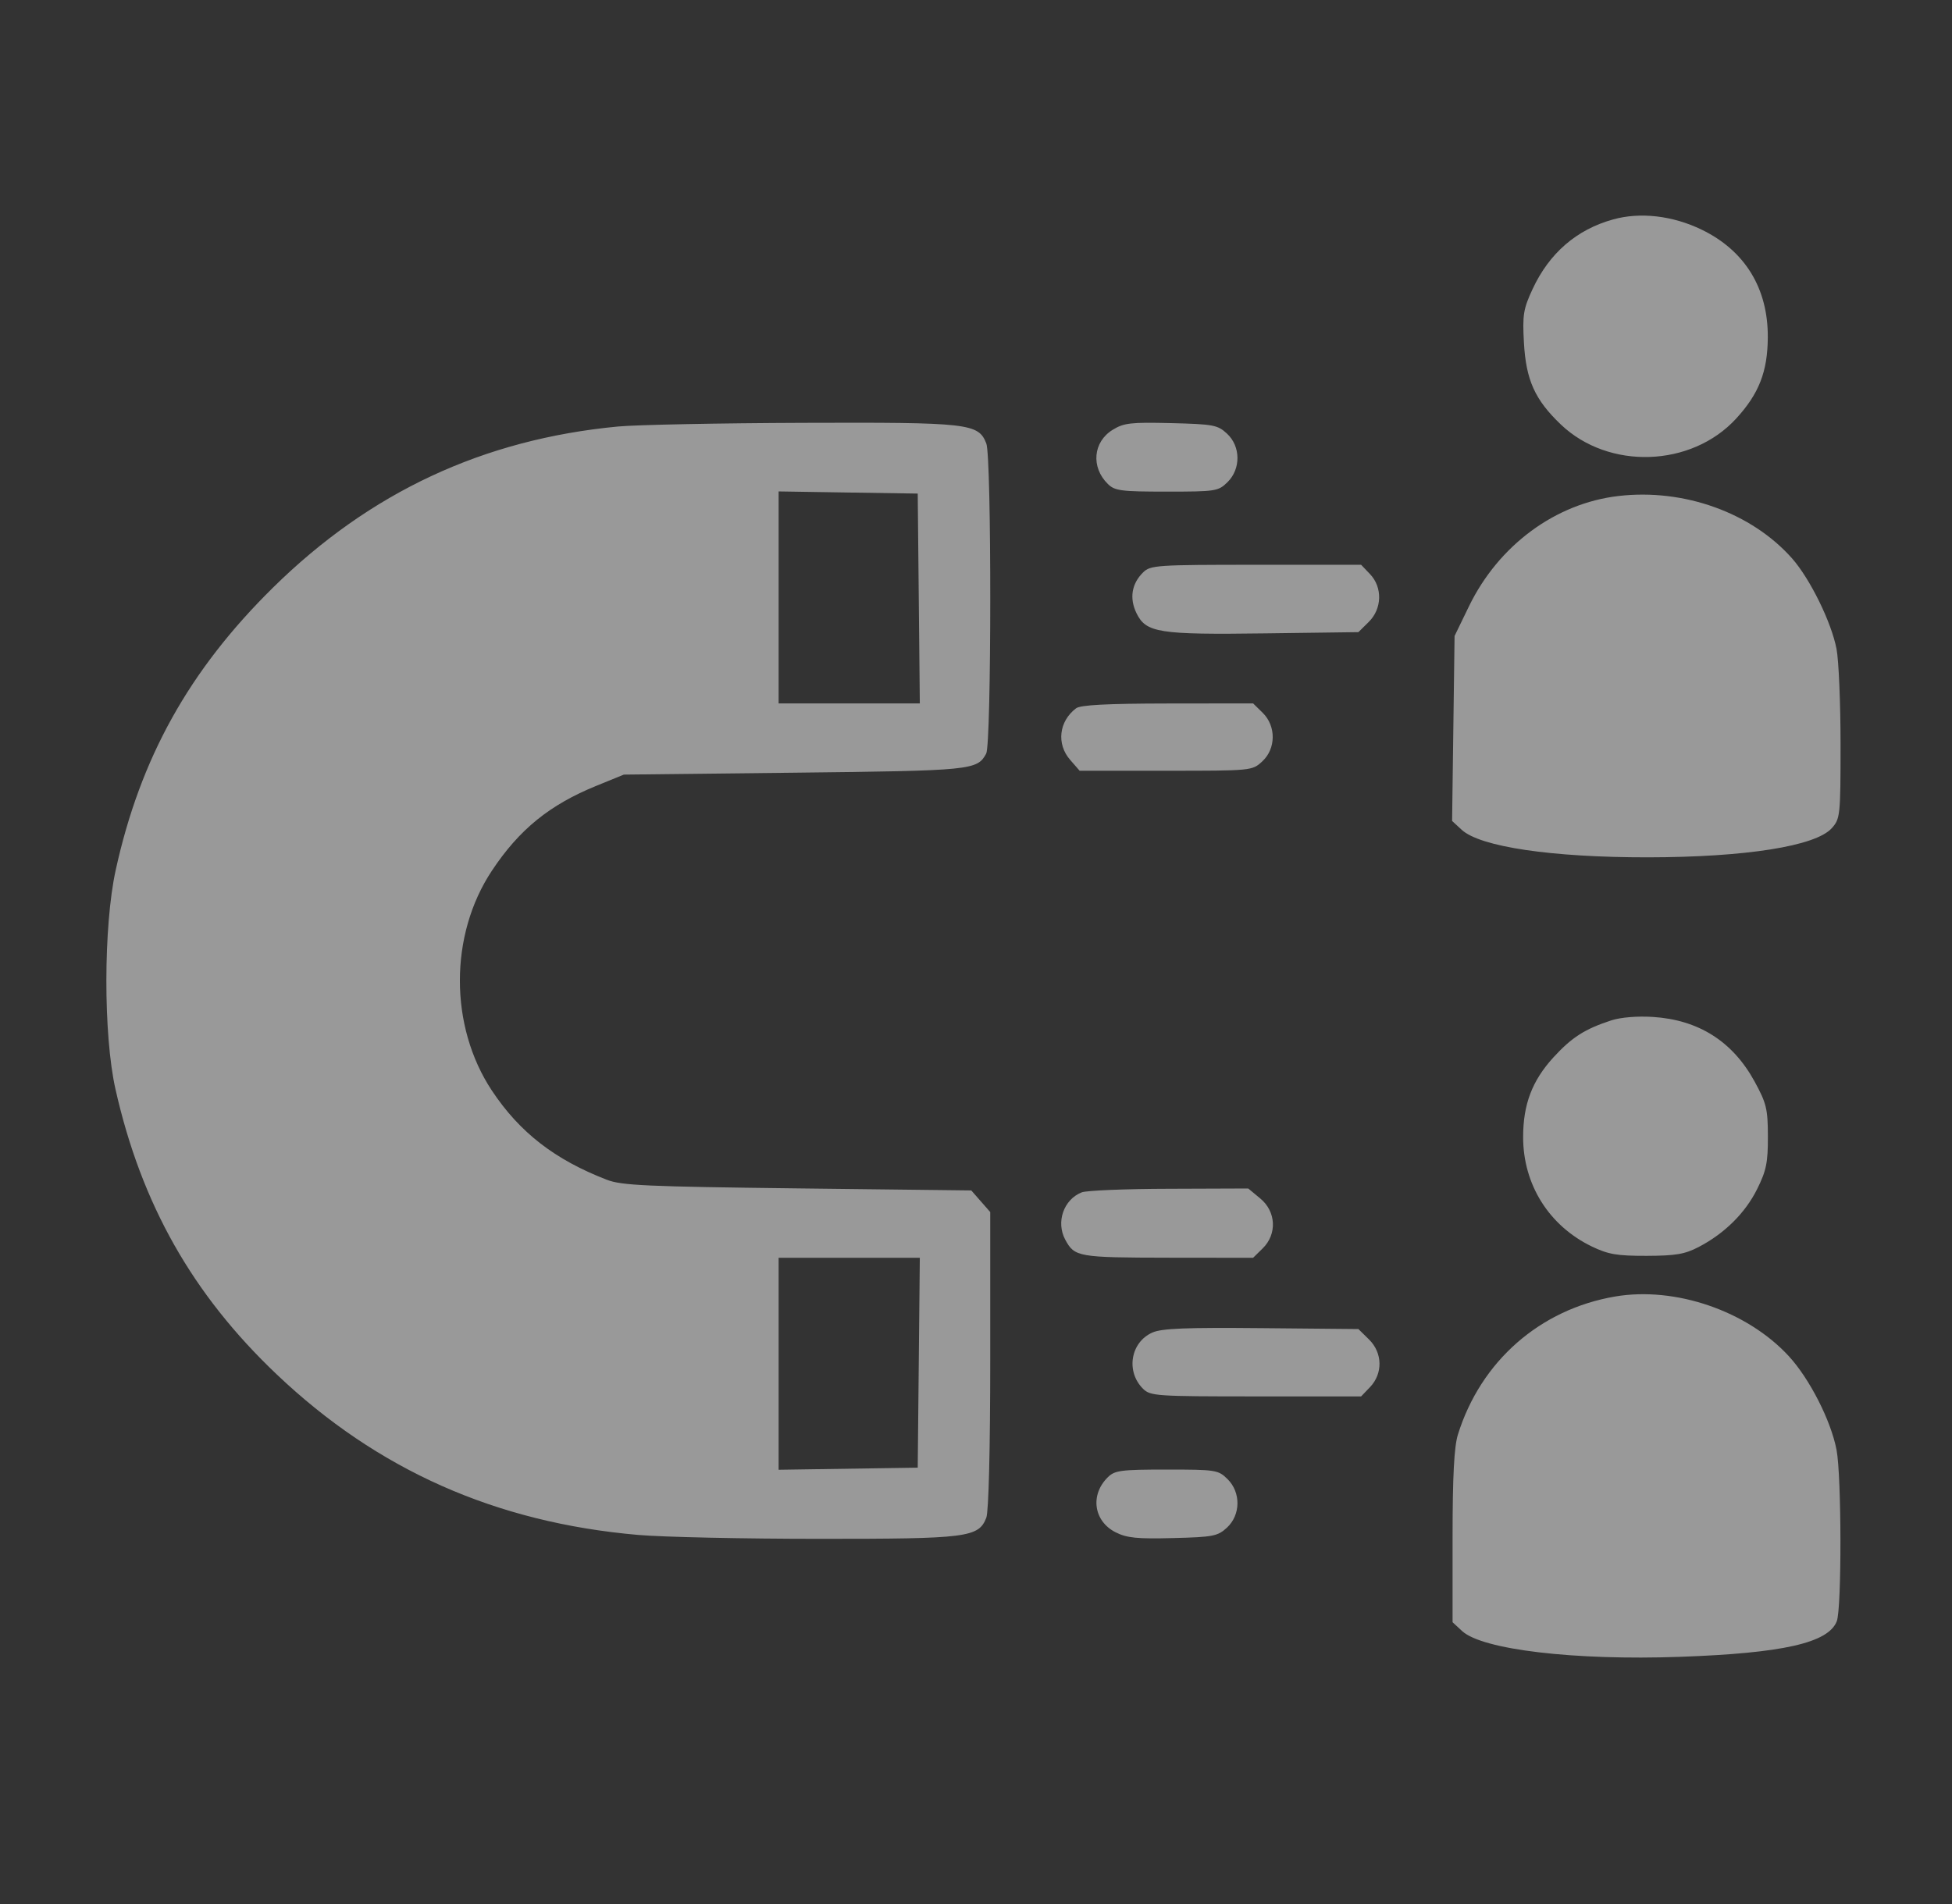 <?xml version="1.0" encoding="UTF-8"?> <svg xmlns="http://www.w3.org/2000/svg" width="41" height="40" viewBox="0 0 41 40" fill="none"><rect x="0" y="0" width="41" height="40" fill="#333333" stroke="none"/> <path fill-rule="evenodd" clip-rule="evenodd" d="M33.881 4.61C33.114 4.823 32.542 5.318 32.192 6.07C31.996 6.491 31.976 6.615 32.009 7.202C32.053 7.984 32.239 8.398 32.783 8.917C33.788 9.877 35.525 9.819 36.466 8.794C36.945 8.272 37.126 7.809 37.131 7.093C37.139 6.059 36.652 5.265 35.74 4.824C35.133 4.53 34.451 4.451 33.881 4.61ZM12.984 8.96C10.15 9.228 7.77 10.34 5.734 12.345C3.973 14.08 2.946 15.925 2.43 18.28C2.171 19.458 2.169 21.743 2.425 22.88C2.968 25.293 4.043 27.194 5.814 28.875C7.927 30.882 10.413 31.986 13.403 32.246C13.917 32.291 15.626 32.328 17.2 32.328C20.328 32.329 20.555 32.3 20.717 31.883C20.766 31.756 20.799 30.428 20.799 28.567V25.463L20.6 25.236L20.401 25.009L16.752 24.966C13.581 24.928 13.056 24.905 12.747 24.785C11.652 24.362 10.916 23.791 10.332 22.912C9.435 21.559 9.435 19.641 10.333 18.29C10.908 17.424 11.544 16.908 12.527 16.508L13.103 16.273L16.683 16.233C20.423 16.191 20.524 16.18 20.714 15.832C20.826 15.626 20.829 9.608 20.717 9.318C20.552 8.893 20.358 8.871 16.871 8.883C15.116 8.889 13.366 8.924 12.984 8.96ZM23.373 9.028C22.958 9.282 22.91 9.815 23.27 10.168C23.415 10.311 23.547 10.328 24.506 10.328C25.536 10.328 25.588 10.32 25.782 10.13C26.066 9.851 26.061 9.376 25.771 9.109C25.576 8.928 25.485 8.911 24.599 8.889C23.754 8.868 23.606 8.885 23.373 9.028ZM19.298 12.573L19.32 14.777H17.837H16.354V12.551V10.324L17.815 10.347L19.276 10.369L19.298 12.573ZM33.996 10.42C32.672 10.573 31.479 11.453 30.855 12.736L30.552 13.361L30.526 15.304L30.5 17.247L30.701 17.432C31.09 17.791 32.593 18.013 34.614 18.011C36.666 18.008 38.135 17.776 38.473 17.4C38.652 17.202 38.659 17.137 38.659 15.633C38.659 14.774 38.621 13.875 38.575 13.635C38.467 13.07 38.018 12.158 37.639 11.729C36.788 10.77 35.37 10.26 33.996 10.42ZM24.01 12.025C23.769 12.262 23.719 12.568 23.87 12.88C24.071 13.294 24.335 13.336 26.579 13.306L28.532 13.28L28.747 13.068C29.03 12.791 29.042 12.34 28.776 12.061L28.589 11.865H26.381C24.292 11.865 24.164 11.874 24.01 12.025ZM22.602 14.88C22.241 15.153 22.186 15.631 22.479 15.965L22.677 16.192H24.488C26.292 16.192 26.3 16.192 26.512 15.996C26.802 15.729 26.806 15.255 26.522 14.975L26.32 14.777L24.526 14.779C23.246 14.781 22.695 14.81 22.602 14.88ZM33.844 21.436C33.285 21.619 33.015 21.792 32.627 22.215C32.181 22.704 31.992 23.201 31.992 23.888C31.992 24.886 32.535 25.751 33.434 26.186C33.778 26.352 33.963 26.384 34.584 26.383C35.195 26.381 35.387 26.349 35.679 26.197C36.222 25.914 36.656 25.485 36.907 24.981C37.099 24.595 37.135 24.422 37.133 23.877C37.132 23.296 37.103 23.177 36.852 22.718C36.392 21.878 35.677 21.425 34.717 21.364C34.389 21.343 34.042 21.372 33.844 21.436ZM22.721 25.049C22.34 25.2 22.175 25.675 22.376 26.046C22.571 26.406 22.648 26.419 24.526 26.422L26.32 26.424L26.522 26.226C26.827 25.926 26.804 25.453 26.471 25.178L26.218 24.968L24.558 24.974C23.644 24.976 22.818 25.01 22.721 25.049ZM19.298 28.628L19.276 30.833L17.815 30.855L16.354 30.877V28.651V26.424H17.837H19.32L19.298 28.628ZM33.926 27.237C32.345 27.506 31.102 28.597 30.622 30.138C30.543 30.392 30.51 31.012 30.51 32.287V34.08L30.711 34.266C31.135 34.657 33.07 34.886 35.284 34.807C37.454 34.73 38.404 34.514 38.58 34.059C38.685 33.788 38.681 31.012 38.575 30.459C38.457 29.843 38.007 28.961 37.569 28.487C36.693 27.539 35.187 27.023 33.926 27.237ZM24.208 27.993C23.745 28.195 23.642 28.814 24.01 29.177C24.164 29.328 24.292 29.336 26.381 29.336H28.589L28.776 29.141C29.049 28.855 29.04 28.421 28.756 28.141L28.532 27.921L26.496 27.902C24.92 27.887 24.404 27.907 24.208 27.993ZM23.27 31.033C22.892 31.404 22.97 31.957 23.433 32.191C23.669 32.31 23.884 32.332 24.64 32.312C25.483 32.291 25.577 32.272 25.771 32.093C26.061 31.825 26.066 31.351 25.782 31.072C25.588 30.881 25.536 30.873 24.506 30.873C23.547 30.873 23.415 30.89 23.27 31.033Z" fill="white" fill-opacity="0.5"></path> </svg> 